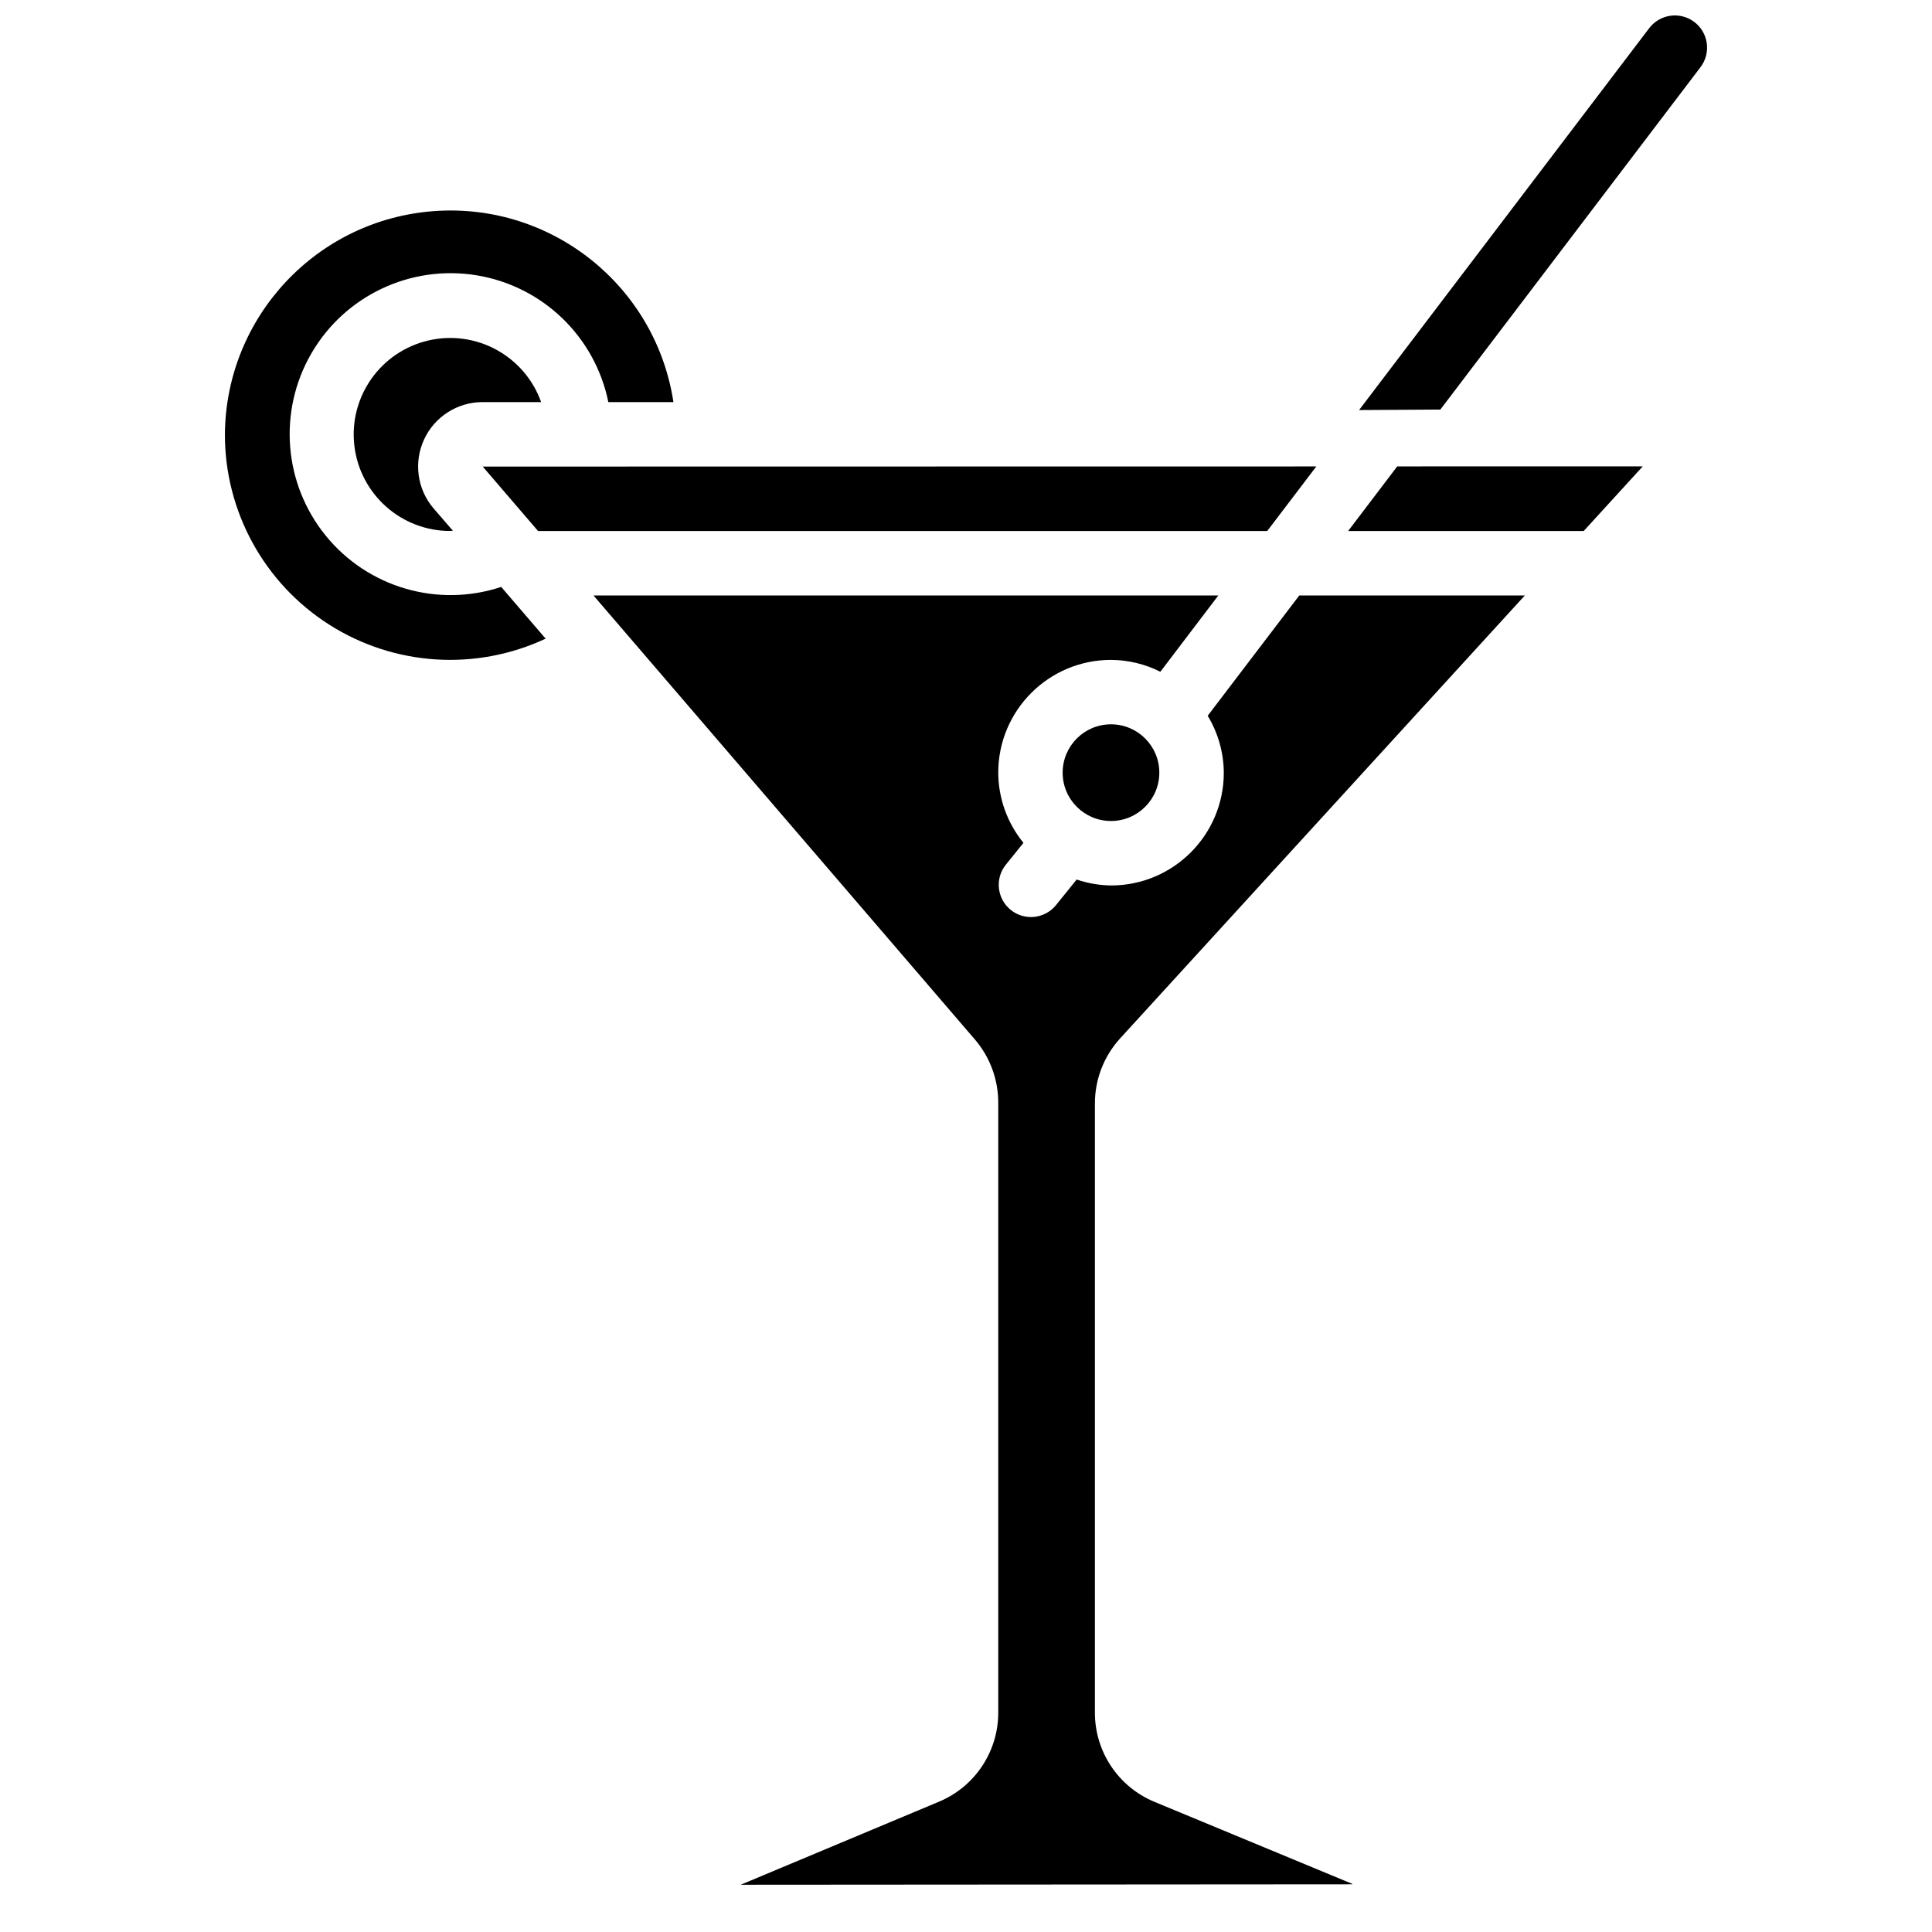 <?xml version="1.0" encoding="UTF-8"?>
<!-- Uploaded to: ICON Repo, www.svgrepo.com, Generator: ICON Repo Mixer Tools -->
<svg width="800px" height="800px" version="1.1" viewBox="144 144 512 512" xmlns="http://www.w3.org/2000/svg">
 <defs>
  <clipPath id="a">
   <path d="m504 148.09h93v104.91h-93z"/>
  </clipPath>
 </defs>
 <path d="m440.74 419.3 107.36-117.5h-59.773l-24.277 31.887c2.758 4.551 4.234 9.762 4.269 15.078 0 16.508-13.383 29.891-29.887 29.891-3.098-0.043-6.172-0.574-9.105-1.574l-5.609 6.945c-3.004 3.523-8.27 4.012-11.871 1.098-3.602-2.914-4.223-8.168-1.398-11.84l4.781-5.918c-4.293-5.25-6.652-11.816-6.684-18.602 0-16.504 13.379-29.887 29.887-29.887 4.539 0.027 9.016 1.105 13.074 3.144l15.367-20.223h-165.6l101.14 117.74c3.949 4.641 6.125 10.531 6.133 16.625v161.68c0.02 10.332-6.191 19.664-15.73 23.633l-52.523 22 161.67-0.113c0.172 0.012 0.348-0.016 0.512-0.074l-52.602-21.812c-9.531-3.977-15.734-13.305-15.711-23.633v-161.39c-0.012-6.34 2.336-12.453 6.582-17.156z"/>
 <path d="m492.84 267.61-161.11 0.023-0.055 0.008-0.051-0.008-34.086 0.008h-25.617l14.668 17.078h193.24z"/>
 <path d="m451.23 348.76c0 7.074-5.734 12.812-12.809 12.812s-12.809-5.738-12.809-12.812c0-7.07 5.734-12.809 12.809-12.809s12.809 5.738 12.809 12.809"/>
 <path d="m271.91 250.56h15.492c-4.367-12.25-17.23-19.277-29.898-16.324-12.664 2.953-21.102 14.941-19.598 27.859 1.5 12.918 12.461 22.656 25.465 22.621 0.223 0 0.43-0.074 0.648-0.074l-5.121-5.91c-4.332-5.07-5.316-12.199-2.519-18.254 2.797-6.055 8.863-9.93 15.531-9.918z"/>
 <path d="m579.35 267.59-65.07 0.008-13.004 17.121h62.422z"/>
 <path d="m203.6 259.1c-0.027 20.43 10.395 39.453 27.625 50.426 17.227 10.977 38.871 12.379 57.375 3.723l-11.777-13.707c-16.816 5.57-35.328 0.164-46.5-13.582-11.176-13.75-12.691-32.973-3.809-48.297 8.887-15.328 26.32-23.566 43.801-20.703 17.484 2.867 31.375 16.242 34.902 33.602h17.25c-4.695-30.816-32.285-52.855-63.379-50.621-31.09 2.234-55.246 27.988-55.488 59.16z"/>
 <g clip-path="url(#a)">
  <path d="m592.98 149.8c-3.773-2.828-9.125-2.062-11.957 1.707l-76.852 101.16 21.535-0.129 68.98-90.785c1.359-1.812 1.941-4.09 1.621-6.332-0.32-2.242-1.516-4.266-3.328-5.625z"/>
 </g>
</svg>